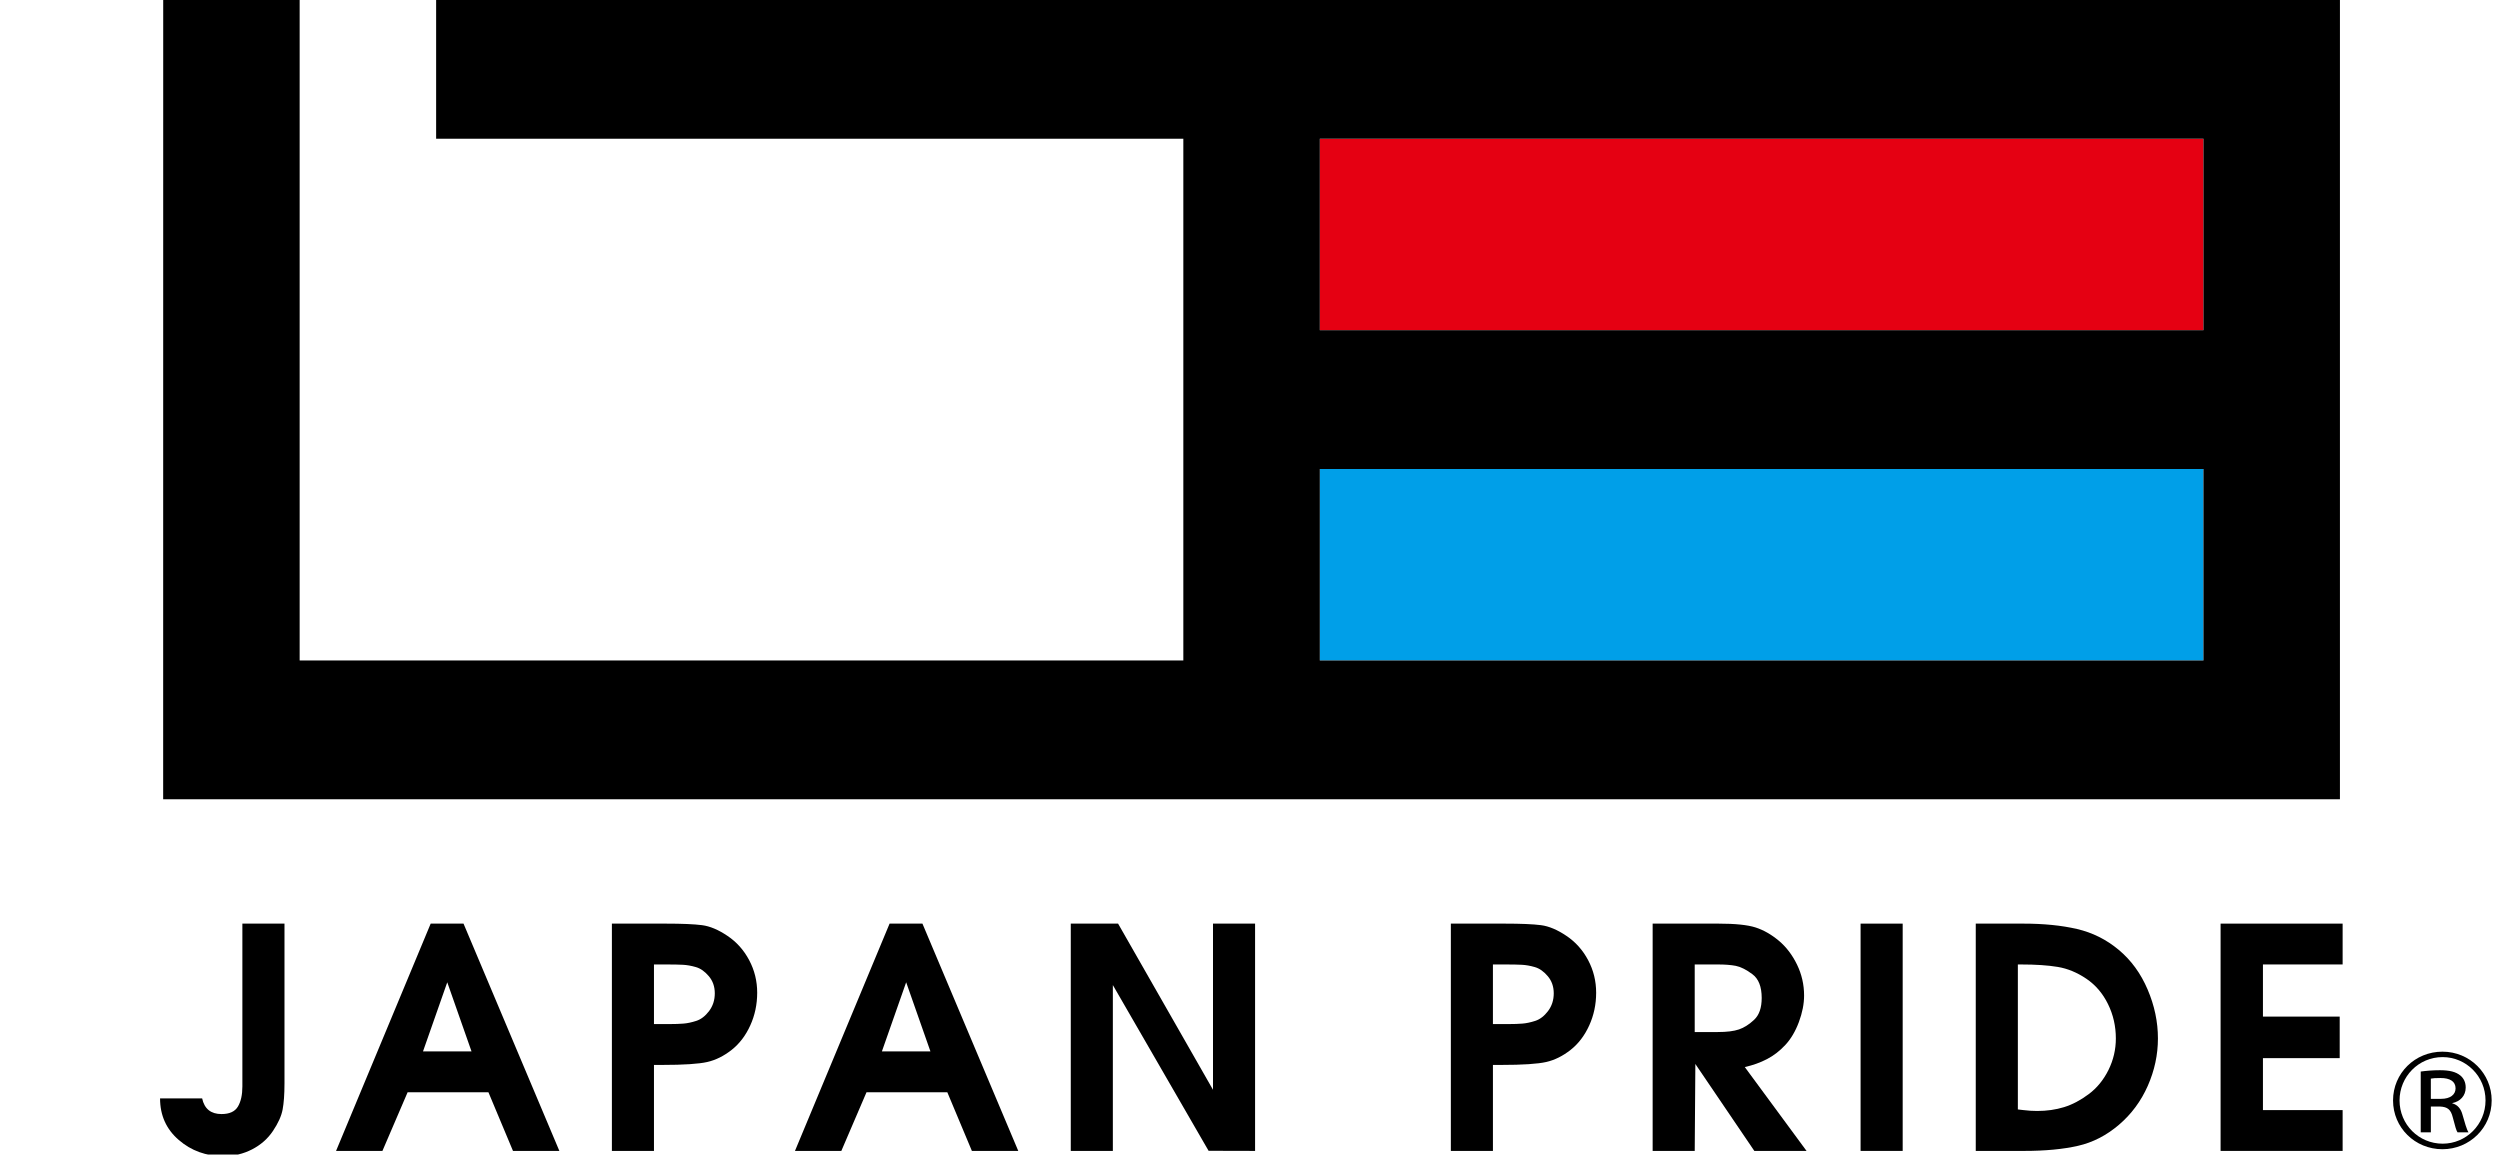<?xml version="1.0" encoding="utf-8"?>
<!-- Generator: Adobe Illustrator 16.0.3, SVG Export Plug-In . SVG Version: 6.00 Build 0)  -->
<!DOCTYPE svg PUBLIC "-//W3C//DTD SVG 1.1//EN" "http://www.w3.org/Graphics/SVG/1.1/DTD/svg11.dtd">
<svg version="1.1" id="レイヤー_1" xmlns="http://www.w3.org/2000/svg" xmlns:xlink="http://www.w3.org/1999/xlink" x="0px"
	 y="0px" width="303px" height="139.933px" viewBox="0 0 303 139.933" enable-background="new 0 0 303 139.933"
	 xml:space="preserve">
<g>
	<g>
		<g>
			<g>
				<g>
					<rect x="159.957" y="56.84" fill="#009FE8" width="107.102" height="23.21"/>
				</g>
			</g>
		</g>
		<g>
			<g>
				<g>
					<rect x="159.961" y="16.818" fill="#E50012" width="107.098" height="23.203"/>
					<path d="M52.859,0v16.818h90.561V80.05H36.318V0H19.781l-0.006,96.871h0.006H283.6V0H52.859z M267.059,16.818v23.203H159.961
						V16.818H267.059z M159.961,80.05V56.843h107.098V80.05H159.961z"/>
				</g>
			</g>
			<g>
				<path d="M34.479,131.352c0,1.286-0.078,2.327-0.225,3.12c-0.148,0.795-0.541,1.662-1.174,2.603
					c-0.631,0.943-1.477,1.686-2.533,2.232c-1.053,0.544-2.215,0.817-3.479,0.817c-2.086,0-3.885-0.651-5.396-1.954
					c-1.516-1.305-2.273-2.983-2.273-5.045h5.1c0.273,1.265,1.057,1.899,2.348,1.899c0.967,0,1.629-0.303,1.99-0.91
					c0.361-0.608,0.539-1.419,0.539-2.438v-19.733h5.104V131.352z"/>
				<path d="M67.795,139.491h-5.621l-2.977-7.11h-9.793l-3.053,7.11H40.73l11.469-27.548h3.98L67.795,139.491z M57.148,127.43
					l-2.941-8.377l-2.939,8.377H57.148z"/>
				<path d="M91.771,120.317c0,1.416-0.279,2.737-0.84,3.967c-0.557,1.228-1.309,2.214-2.252,2.959
					c-0.943,0.744-1.93,1.236-2.959,1.471s-2.848,0.355-5.453,0.355h-1.006v10.422h-5.1v-27.548h6.479
					c2.008,0,3.492,0.062,4.447,0.187c0.955,0.123,1.986,0.556,3.09,1.303c1.104,0.742,1.979,1.724,2.623,2.94
					C91.447,117.589,91.771,118.902,91.771,120.317z M86.633,120.395c0-0.82-0.242-1.515-0.727-2.086
					c-0.482-0.569-1.002-0.937-1.564-1.098c-0.557-0.162-1.084-0.255-1.582-0.28c-0.494-0.022-1.055-0.036-1.674-0.036h-0.893
					h-0.932v7.222h0.932h0.969c0.645,0,1.201-0.019,1.674-0.058c0.471-0.036,0.992-0.147,1.564-0.332
					c0.568-0.187,1.084-0.583,1.545-1.191C86.402,121.925,86.633,121.212,86.633,120.395z"/>
				<path d="M123.414,139.491h-5.621l-2.979-7.11h-9.793l-3.051,7.11H96.35l11.467-27.548h3.982L123.414,139.491z M112.768,127.43
					l-2.941-8.377l-2.941,8.377H112.768z"/>
				<path d="M152.117,139.491l-5.637-0.014l-11.602-20.087v20.101h-5.1v-27.548h5.734l11.504,20.139v-20.139h5.1V139.491z"/>
				<path d="M193.453,120.317c0,1.416-0.279,2.737-0.84,3.967c-0.557,1.228-1.309,2.214-2.252,2.959
					c-0.943,0.744-1.93,1.236-2.959,1.471c-1.031,0.234-2.848,0.355-5.453,0.355h-1.006v10.422h-5.1v-27.548h6.479
					c2.008,0,3.492,0.062,4.447,0.187c0.955,0.123,1.986,0.556,3.09,1.303c1.104,0.742,1.979,1.724,2.623,2.94
					C193.129,117.589,193.453,118.902,193.453,120.317z M188.314,120.395c0-0.82-0.242-1.515-0.727-2.086
					c-0.482-0.569-1.002-0.937-1.564-1.098c-0.557-0.162-1.084-0.255-1.582-0.28c-0.496-0.022-1.055-0.036-1.674-0.036h-0.895h-0.93
					v7.222h0.93h0.971c0.645,0,1.201-0.019,1.674-0.058c0.471-0.036,0.992-0.147,1.564-0.332c0.568-0.187,1.084-0.583,1.545-1.191
					C188.084,121.925,188.314,121.212,188.314,120.395z"/>
				<path d="M218.953,139.491h-6.328l-7.148-10.536l-0.076,10.536h-5.1v-27.548h7.967c2.035,0,3.537,0.154,4.504,0.464
					c0.969,0.313,1.906,0.846,2.813,1.602c0.906,0.758,1.643,1.727,2.215,2.903c0.57,1.18,0.855,2.426,0.855,3.742
					c0,1.018-0.211,2.091-0.631,3.22c-0.424,1.13-0.969,2.053-1.641,2.772c-0.668,0.722-1.408,1.291-2.213,1.712
					c-0.809,0.424-1.707,0.745-2.701,0.971L218.953,139.491z M213.518,120.95c0-1.364-0.379-2.325-1.137-2.883
					c-0.756-0.559-1.426-0.894-2.01-1.007c-0.582-0.111-1.297-0.166-2.141-0.166h-2.83v8.189h2.795c1.09,0,1.947-0.104,2.566-0.316
					c0.619-0.21,1.236-0.602,1.844-1.173C213.213,123.022,213.518,122.144,213.518,120.95z"/>
				<path d="M230.605,139.491h-5.102v-27.548h5.102V139.491z"/>
				<path d="M261.541,125.865c0,1.963-0.41,3.871-1.227,5.734c-0.822,1.86-1.988,3.437-3.502,4.728
					c-1.512,1.289-3.17,2.142-4.969,2.549c-1.801,0.41-3.965,0.615-6.496,0.615h-5.885v-27.548h5.771
					c2.457,0,4.623,0.216,6.496,0.651c1.877,0.435,3.563,1.277,5.064,2.53c1.502,1.255,2.668,2.855,3.498,4.803
					C261.125,121.877,261.541,123.854,261.541,125.865z M256.441,125.865c0-1.487-0.316-2.879-0.951-4.168
					c-0.633-1.291-1.506-2.316-2.623-3.072c-1.119-0.756-2.271-1.234-3.463-1.433c-1.191-0.2-2.68-0.298-4.465-0.298h-0.375v17.57
					l0.635,0.075c0.594,0.075,1.166,0.111,1.711,0.111c1.166,0,2.25-0.155,3.256-0.465c1.008-0.312,2.004-0.838,2.998-1.583
					c0.994-0.744,1.787-1.717,2.385-2.922C256.141,128.479,256.441,127.206,256.441,125.865z"/>
			</g>
		</g>
	</g>
</g>
<g>
	<path d="M283.926,139.491h-14.791v-27.548h14.791v4.949h-9.658v6.32h9.303v5.035h-9.303v6.297h9.658V139.491z"/>
	<path d="M301.99,133.372c0,3.297-2.671,5.913-5.965,5.913c-3.334,0-5.988-2.616-5.988-5.913c0-3.294,2.654-5.91,5.988-5.91
		S301.99,130.114,301.99,133.372z M290.825,133.372c0,2.919,2.337,5.242,5.221,5.242c2.858,0,5.2-2.323,5.2-5.242
		c0-2.915-2.342-5.252-5.2-5.252C293.125,128.12,290.825,130.493,290.825,133.372z"/>
	<g>
		<path d="M293.391,129.872c0.605-0.089,1.463-0.162,2.306-0.162c1.195,0,1.95,0.19,2.511,0.65c0.385,0.323,0.635,0.809,0.635,1.446
			c0,1.005-0.666,1.696-1.627,1.89v0.028c0.666,0.178,1.053,0.694,1.228,1.345c0.279,0.977,0.517,1.83,0.739,2.172h-1.329
			c-0.146-0.206-0.282-0.666-0.577-1.817c-0.237-0.944-0.621-1.269-1.551-1.313h-1.106v3.13h-1.228V129.872z M294.618,133.18h1.239
			c1.121,0,1.758-0.515,1.758-1.271c0-0.841-0.68-1.253-1.817-1.253c-0.618,0-0.974,0.028-1.18,0.073V133.18z"/>
	</g>
</g>
</svg>
